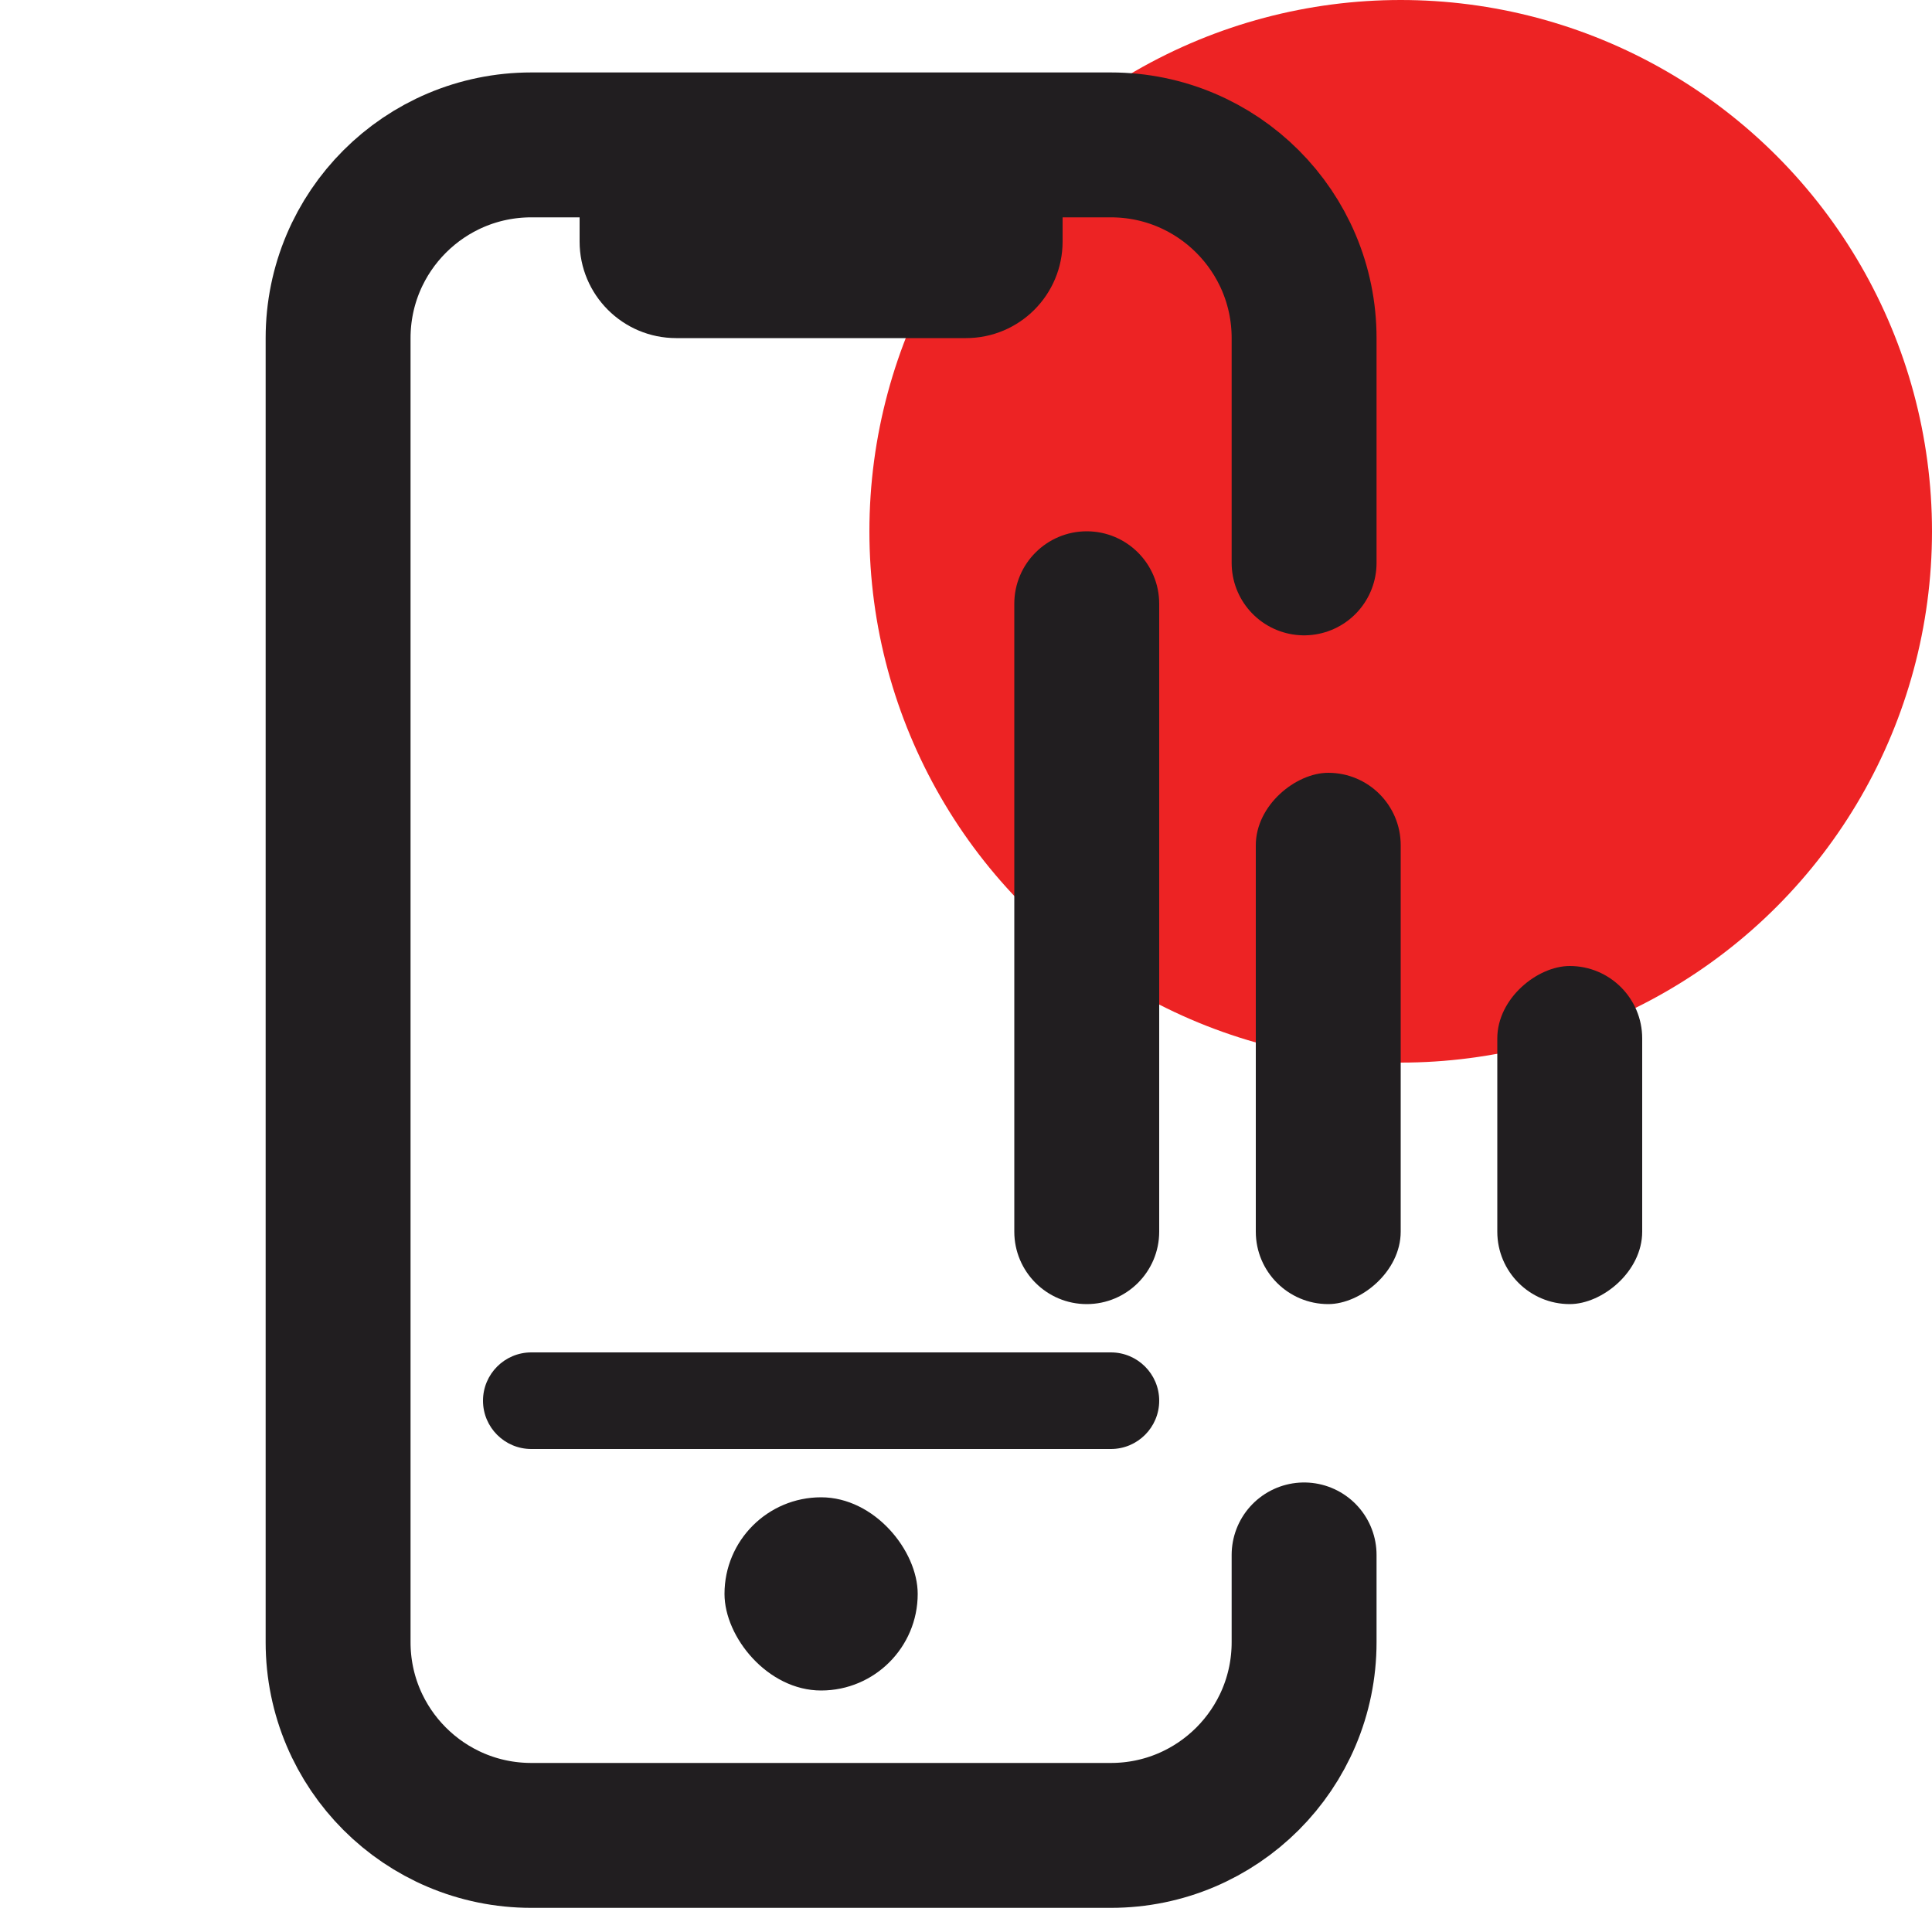 <?xml version="1.0" encoding="UTF-8"?>
<svg width="40px" height="40px" viewBox="0 0 40 40" version="1.1" xmlns="http://www.w3.org/2000/svg" xmlns:xlink="http://www.w3.org/1999/xlink">
    <title>icon/usp/ico_limitless_internet_access</title>
    <g id="icon/usp/ico_limitless_internet_access" stroke="none" stroke-width="1" fill="none" fill-rule="evenodd">
        <g id="Group-6" opacity="0" stroke="#979797">
            <rect id="Rectangle" opacity="0.289" x="0.5" y="0.5" width="39" height="39" rx="19.5"></rect>
            <rect id="Rectangle" fill="#D8D8D8" opacity="0.39" x="6.5" y="0.5" width="27" height="39" rx="2"></rect>
            <rect id="Rectangle" fill="#D8D8D8" opacity="0.297" x="3.5" y="3.5" width="33" height="33" rx="2"></rect>
            <rect id="Rectangle" opacity="0.266" transform="translate(20, 20) rotate(90) translate(-20, -20) " x="6.5" y="0.5" width="27" height="39" rx="2"></rect>
        </g>
        <circle id="Oval" fill="#ED2324" cx="29" cy="11" r="11"></circle>
        <g id="Group" transform="translate(7, 3)">
            <path d="M9,14.5 L22,14.5 C22.828,14.5 23.5,15.172 23.5,16 C23.5,16.828 22.828,17.5 22,17.5 L9,17.5 C8.172,17.5 7.5,16.828 7.5,16 C7.5,15.172 8.172,14.5 9,14.5 Z" id="Rectangle-3" fill="#211E20" fill-rule="nonzero" transform="translate(15.5, 16) rotate(-90) translate(-15.5, -16) "></path>
            <rect id="Rectangle-3" fill="#211E20" fill-rule="nonzero" transform="translate(20.5, 18.5) rotate(-90) translate(-20.5, -18.5) " x="15" y="17" width="11" height="3" rx="1.5"></rect>
            <rect id="Rectangle-3" fill="#211E20" fill-rule="nonzero" transform="translate(25.5, 20.5) rotate(-90) translate(-25.5, -20.5) " x="22" y="19" width="7" height="3" rx="1.5"></rect>
            <path d="M5,0 L15,0 L15,2 C15,3.105 14.105,4 13,4 L7,4 C5.895,4 5,3.105 5,2 L5,0 L5,0 Z" id="Rectangle" fill="#211E20"></path>
            <path d="M20,29.193 L20,31 C20,33.209 18.209,35 16,35 L4,35 C1.791,35 0,33.209 0,31 L0,4 C0,1.791 1.791,0 4,0 L16,0 C18.209,0 20,1.791 20,4 L20,8.654 L20,8.654" id="Path" stroke="#211E20" stroke-width="3" stroke-linecap="round" stroke-linejoin="round"></path>
            <path d="M4,25 L16,25 C16.552,25 17,25.448 17,26 C17,26.552 16.552,27 16,27 L4,27 C3.448,27 3,26.552 3,26 C3,25.448 3.448,25 4,25 Z" id="Rectangle-2" fill="#211E20" fill-rule="nonzero"></path>
            <rect id="Rectangle-Copy-4" fill="#211E20" x="8" y="28" width="4" height="4" rx="2"></rect>
        </g>
    </g>
</svg>